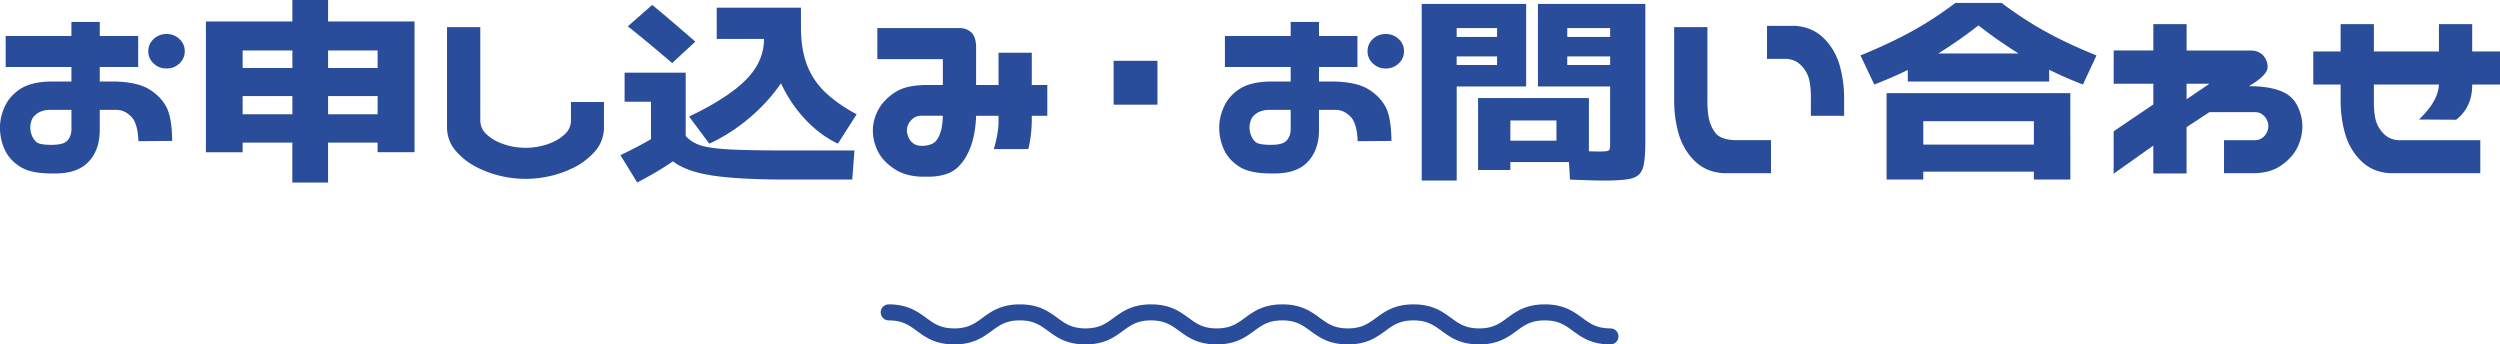 <svg id="Layer_2" data-name="Layer 2" xmlns="http://www.w3.org/2000/svg" viewBox="0 0 811.75 111.83"><defs><style>.cls-1{fill:#294c9b}</style></defs><path class="cls-1" d="M522.89 111.83c-6.18 0-9.37-2.34-12.19-4.4-2.49-1.82-4.64-3.4-9.12-3.4s-6.63 1.57-9.12 3.4c-2.82 2.06-6.01 4.4-12.19 4.4s-9.37-2.34-12.19-4.4c-2.49-1.82-4.64-3.4-9.12-3.4s-6.63 1.57-9.12 3.4c-2.82 2.06-6.01 4.4-12.19 4.4s-9.37-2.34-12.18-4.4c-2.49-1.82-4.64-3.4-9.11-3.4s-6.63 1.57-9.12 3.4c-2.82 2.06-6.01 4.4-12.19 4.4s-9.37-2.34-12.19-4.4c-2.49-1.82-4.64-3.4-9.11-3.4s-6.62 1.57-9.11 3.4c-2.82 2.06-6.01 4.4-12.19 4.4s-9.37-2.34-12.18-4.4c-2.49-1.82-4.64-3.4-9.11-3.4s-6.63 1.57-9.11 3.4c-2.82 2.06-6.01 4.4-12.19 4.4s-9.37-2.34-12.18-4.4c-2.49-1.82-4.64-3.4-9.11-3.4-1.44 0-2.6-1.16-2.6-2.6s1.16-2.6 2.6-2.6c6.18 0 9.37 2.34 12.19 4.4 2.49 1.82 4.64 3.4 9.11 3.4s6.63-1.57 9.11-3.4c2.82-2.06 6.01-4.4 12.19-4.4s9.37 2.34 12.19 4.4c2.49 1.82 4.64 3.4 9.11 3.4s6.62-1.57 9.11-3.4c2.82-2.06 6.01-4.4 12.19-4.4s9.37 2.34 12.19 4.4c2.49 1.82 4.64 3.4 9.11 3.4s6.63-1.57 9.12-3.4c2.82-2.06 6.01-4.4 12.19-4.4s9.37 2.34 12.18 4.4c2.49 1.82 4.64 3.4 9.11 3.4s6.63-1.57 9.12-3.4c2.82-2.06 6.01-4.4 12.19-4.4s9.37 2.34 12.19 4.4c2.49 1.82 4.64 3.4 9.12 3.4s6.63-1.57 9.12-3.4c2.82-2.06 6.01-4.4 12.19-4.4s9.37 2.34 12.19 4.4c2.49 1.82 4.64 3.4 9.12 3.4 1.44 0 2.6 1.16 2.6 2.6s-1.16 2.6-2.6 2.6zM1.84 11.68h21.35V7.12h9.2v4.56h12.48v10.08H32.39v4.72h5.36c4.64.16 8.18.99 10.64 2.48 2.45 1.49 4.31 3.37 5.56 5.64 1.25 2.27 1.91 5.99 1.96 11.16l-10.96.08c-.16-3.95-.95-6.61-2.36-8-1.41-1.39-2.92-2.11-4.52-2.16h-5.68v6.24c.05 4.43-1.15 7.95-3.6 10.56-2.45 2.67-6.29 3.95-11.52 3.84-4.75.05-8.3-.67-10.68-2.16-2.37-1.49-4.07-3.37-5.08-5.64a17.206 17.206 0 0 1-1.52-7.08c0-2.29.52-4.57 1.56-6.84 1.04-2.27 2.68-4.14 4.92-5.64 2.24-1.49 5.36-2.32 9.36-2.48h7.36v-4.72H1.84V11.68zm14.32 23.99c-1.6.05-2.89.4-3.88 1.04-.99.64-1.64 1.37-1.96 2.2-.32.83-.48 1.64-.48 2.44 0 .85.16 1.71.48 2.56.32.85.81 1.59 1.48 2.2.67.61 2.33.92 5 .92s4.27-.48 5.12-1.44c.85-.96 1.28-2.19 1.28-3.68v-6.24h-7.04zm31.99-19.03c0-1.55.57-2.87 1.72-3.96 1.15-1.09 2.54-1.64 4.2-1.64s3.05.55 4.2 1.64c1.15 1.09 1.72 2.41 1.72 3.96s-.57 2.87-1.72 3.96c-1.15 1.09-2.55 1.64-4.2 1.64s-3.05-.55-4.2-1.64c-1.15-1.09-1.72-2.41-1.72-3.96zm46.79 29.67H78.78v3.12H66.86V6.96h28.07V0h11.6v6.96h28.07v42.47h-12v-3.12h-16.08v12.96h-11.6V46.31zm0-24.24v-5.68H78.78v5.68h16.16zm0 15.04v-5.92H78.78v5.92h16.16zm27.67-15.04v-5.68h-16.08v5.68h16.08zm0 15.04v-5.92h-16.08v5.92h16.08zm48.06 20.96c-2.77 0-5.51-.32-8.2-.96-2.69-.64-5.27-1.59-7.72-2.84-2.45-1.25-4.63-2.92-6.52-5s-2.92-4.56-3.08-7.44V8.8h10.8v30.55c.11 1.65.73 3.03 1.88 4.12 1.15 1.09 2.43 1.96 3.84 2.6 1.41.64 2.88 1.12 4.4 1.44a22.246 22.246 0 0 0 9.2 0c1.52-.32 2.99-.8 4.4-1.44 1.41-.64 2.69-1.51 3.84-2.6s1.77-2.47 1.88-4.12v-6.24h10.72v8.72c-.16 2.88-1.17 5.36-3.04 7.44s-4.03 3.75-6.48 5-5.03 2.2-7.72 2.84c-2.69.64-5.43.96-8.2.96zm40.7-12.88V33.03h-8.56v-9.44h19.84v20.55c1.23 1.39 2.81 2.4 4.76 3.04 1.95.64 5.04 1.08 9.28 1.32s10.73.36 19.48.36h21.27l-.72 9.44h-20.79c-10.83 0-19.06-.44-24.71-1.32-5.65-.88-9.89-2.41-12.72-4.6-3.04 2.13-6.91 4.42-11.6 6.88l-5.44-8.88c3.89-1.87 7.2-3.6 9.92-5.2zm-7.52-36.63l7.92-6.96c3.2 2.61 7.86 6.58 14 11.92l-7.52 6.96c-6.29-5.38-11.09-9.36-14.4-11.92zm44.23 4.08h-15.36V2.48h27.35V8.8c0 4.69.63 8.72 1.88 12.08 1.25 3.36 3.19 6.32 5.8 8.88 2.61 2.56 6.08 5.01 10.4 7.36l-6.08 9.52c-3.84-1.81-7.37-4.44-10.6-7.88-3.23-3.44-5.85-7.34-7.88-11.72-2.77 4.05-6.19 7.8-10.24 11.24-4.05 3.44-8.4 6.23-13.04 8.36l-6.56-8.8c8.37-4 14.52-7.97 18.44-11.92 3.92-3.95 5.88-8.37 5.88-13.28zm36.79-3.52h26.71c1.49 0 2.77.48 3.84 1.44 1.01 1.01 1.52 2.64 1.52 4.88V27.6h7.28V17.12h10.8V27.6h5.04v10h-5.04v1.76c-.05 3.2-.43 6.21-1.12 9.04h-11.2c1.01-3.52 1.52-6.42 1.52-8.72V37.6h-7.28c-.11 3.57-.64 6.77-1.6 9.6-1.07 3.04-2.55 5.44-4.44 7.2-1.89 1.76-4.71 2.75-8.44 2.96h-3.52c-3.52-.16-6.43-1.04-8.72-2.64-2.45-1.65-4.2-3.56-5.24-5.72-1.04-2.16-1.56-4.36-1.56-6.6s.53-4.28 1.6-6.44 2.8-4.07 5.2-5.72c2.4-1.65 5.46-2.51 9.2-2.56h-.48c.32-.05.64-.08.96-.08h6.24v-8.4h-21.27V9.12zm19.11 36.55c.8-1.01 1.39-2.35 1.76-4 .21-1.17.35-2.53.4-4.08h-7.2c-1.01.05-1.85.36-2.52.92-.67.56-1.16 1.17-1.48 1.84-.32.67-.48 1.37-.48 2.12 0 .48.16 1.13.48 1.96.32.83.81 1.51 1.48 2.04.67.53 1.51.83 2.52.88h.8c2.03-.11 3.44-.67 4.24-1.68zm57.61-11.68V19.75h14.24v14.24h-14.24zm36.14-22.31h21.35V7.12h9.2v4.56h12.48v10.08h-12.48v4.72h5.36c4.64.16 8.18.99 10.64 2.48 2.45 1.49 4.31 3.37 5.56 5.64 1.25 2.27 1.91 5.99 1.96 11.16l-10.96.08c-.16-3.95-.95-6.61-2.36-8-1.41-1.39-2.92-2.11-4.52-2.16h-5.68v6.24c.05 4.43-1.15 7.95-3.6 10.56-2.45 2.67-6.29 3.95-11.52 3.84-4.75.05-8.3-.67-10.68-2.16-2.37-1.49-4.07-3.37-5.08-5.64a17.206 17.206 0 0 1-1.52-7.08c0-2.29.52-4.57 1.56-6.84 1.04-2.27 2.68-4.14 4.92-5.64 2.24-1.49 5.36-2.32 9.36-2.48h7.36v-4.72h-21.35V11.68zm14.31 23.99c-1.6.05-2.89.4-3.88 1.04-.99.64-1.64 1.37-1.96 2.2-.32.83-.48 1.64-.48 2.44 0 .85.16 1.71.48 2.56.32.85.81 1.59 1.48 2.2.67.61 2.33.92 5 .92s4.27-.48 5.12-1.44c.85-.96 1.28-2.19 1.28-3.68v-6.24h-7.04zm32-19.03c0-1.55.57-2.87 1.72-3.96 1.15-1.09 2.54-1.64 4.2-1.64s3.05.55 4.2 1.64c1.15 1.09 1.72 2.41 1.72 3.96s-.57 2.87-1.72 3.96c-1.15 1.09-2.55 1.64-4.2 1.64s-3.05-.55-4.2-1.64c-1.15-1.09-1.72-2.41-1.72-3.96zm17.59-15.36h33.91v26.79h-22.55v30.55h-11.36V1.28zM486.1 12V9.12h-13.12V12h13.12zm0 9.11v-2.8h-13.12v2.8h13.12zm23.67 37.2l-.32-5.68h-19.04v2.56h-10.48V31.84h35.99v17.28l2.96.08c1.39 0 2.32-.04 2.8-.12s.79-.25.92-.52.2-.8.2-1.6V28.08h-23.43V1.28h34.87v44.71c0 4.16-.28 7.05-.84 8.68-.56 1.63-1.69 2.69-3.4 3.2-1.71.51-4.75.76-9.12.76-2.29 0-6-.11-11.12-.32zm-4.39-12.64v-6.56h-14.96v6.56h14.96zM522.81 12V9.12h-13.92V12h13.92zm0 9.11v-2.8h-13.92v2.8h13.92zM554.4 8.8v23.43c-.05 2.19.09 4.2.44 6.04.35 1.84 1.08 3.48 2.2 4.92s3.23 2.21 6.32 2.32h11.68v10.72h-15.36c-3.73-.21-6.81-1.48-9.24-3.8-2.43-2.32-4.17-5.16-5.24-8.52-1.01-3.36-1.55-6.93-1.6-10.72V8.8h10.8zm33.59 28.79v-5.2c.05-2.19-.09-4.2-.44-6.04-.35-1.84-1.19-3.48-2.52-4.92s-3.01-2.21-5.04-2.32h-6.24V8.39h8.96c3.73.21 6.81 1.48 9.24 3.8 2.43 2.32 4.17 5.16 5.24 8.52 1.01 3.36 1.55 6.93 1.6 10.72v6.16h-10.8zM634.89.96h15.04c4.69 3.52 9.41 6.6 14.16 9.24 4.75 2.64 10.29 5.24 16.64 7.8l-4.4 9.44c-3.89-1.49-7.54-3.09-10.96-4.8v3.84h-45.91v-3.76c-3.52 1.71-7.15 3.28-10.88 4.72L604.1 18c6.4-2.61 11.98-5.24 16.76-7.88 4.77-2.64 9.45-5.69 14.04-9.16zm-22.32 29.27h59.67V58.3H660.4v-2.56h-35.91v2.56h-11.92V30.23zm47.83 16.72v-7.6h-35.91v7.6h35.91zm-4.96-29.59c-4.64-2.88-8.98-5.92-13.04-9.12-4.05 3.2-8.4 6.24-13.04 9.12h26.07zm30.87 25.27l12.88-8.72v-6.72h-12.88v-10.8h12.88V7.84h10.8v8.56h20.95c1.49 0 2.77.51 3.84 1.52 1.01 1.12 1.52 2.4 1.52 3.84 0 1.65-1.81 3.6-5.44 5.84l-.64.4h1.36c3.73.11 6.8.65 9.2 1.64 2.4.99 4.13 2.57 5.2 4.76 1.07 2.19 1.6 4.4 1.6 6.64s-.52 4.53-1.56 6.72c-1.04 2.19-2.77 4.15-5.2 5.88-2.43 1.73-5.51 2.6-9.24 2.6h-9.44V45.52h9.92c1.01 0 1.85-.25 2.52-.76.67-.51 1.16-1.11 1.48-1.8.32-.69.48-1.36.48-2s-.16-1.31-.48-2c-.32-.69-.81-1.29-1.48-1.8-.67-.51-1.51-.76-2.52-.76h-14.64l-7.44 4.88v15.04h-10.8v-9.04L686.3 56.4V42.64zm31.11-15.44h-7.44v5.04l7.44-5.04zM770.8 7.84v8.88h21.12V7.84h10.8v8.88h9.04v10.72h-9.04c.05 4.85-1.68 8.67-5.2 11.44l-12.08-.08c4.16-3.95 6.32-7.73 6.48-11.36H770.8v4.8c-.05 2.19.09 4.2.44 6.04.35 1.84 1.19 3.48 2.52 4.92s3.01 2.21 5.04 2.32h26.55v10.72h-29.27c-3.73-.21-6.81-1.48-9.24-3.8-2.43-2.32-4.17-5.16-5.24-8.52-1.01-3.36-1.55-6.93-1.6-10.72v-5.76h-8.88V16.72H760V7.84h10.8z" id="design"/></svg>